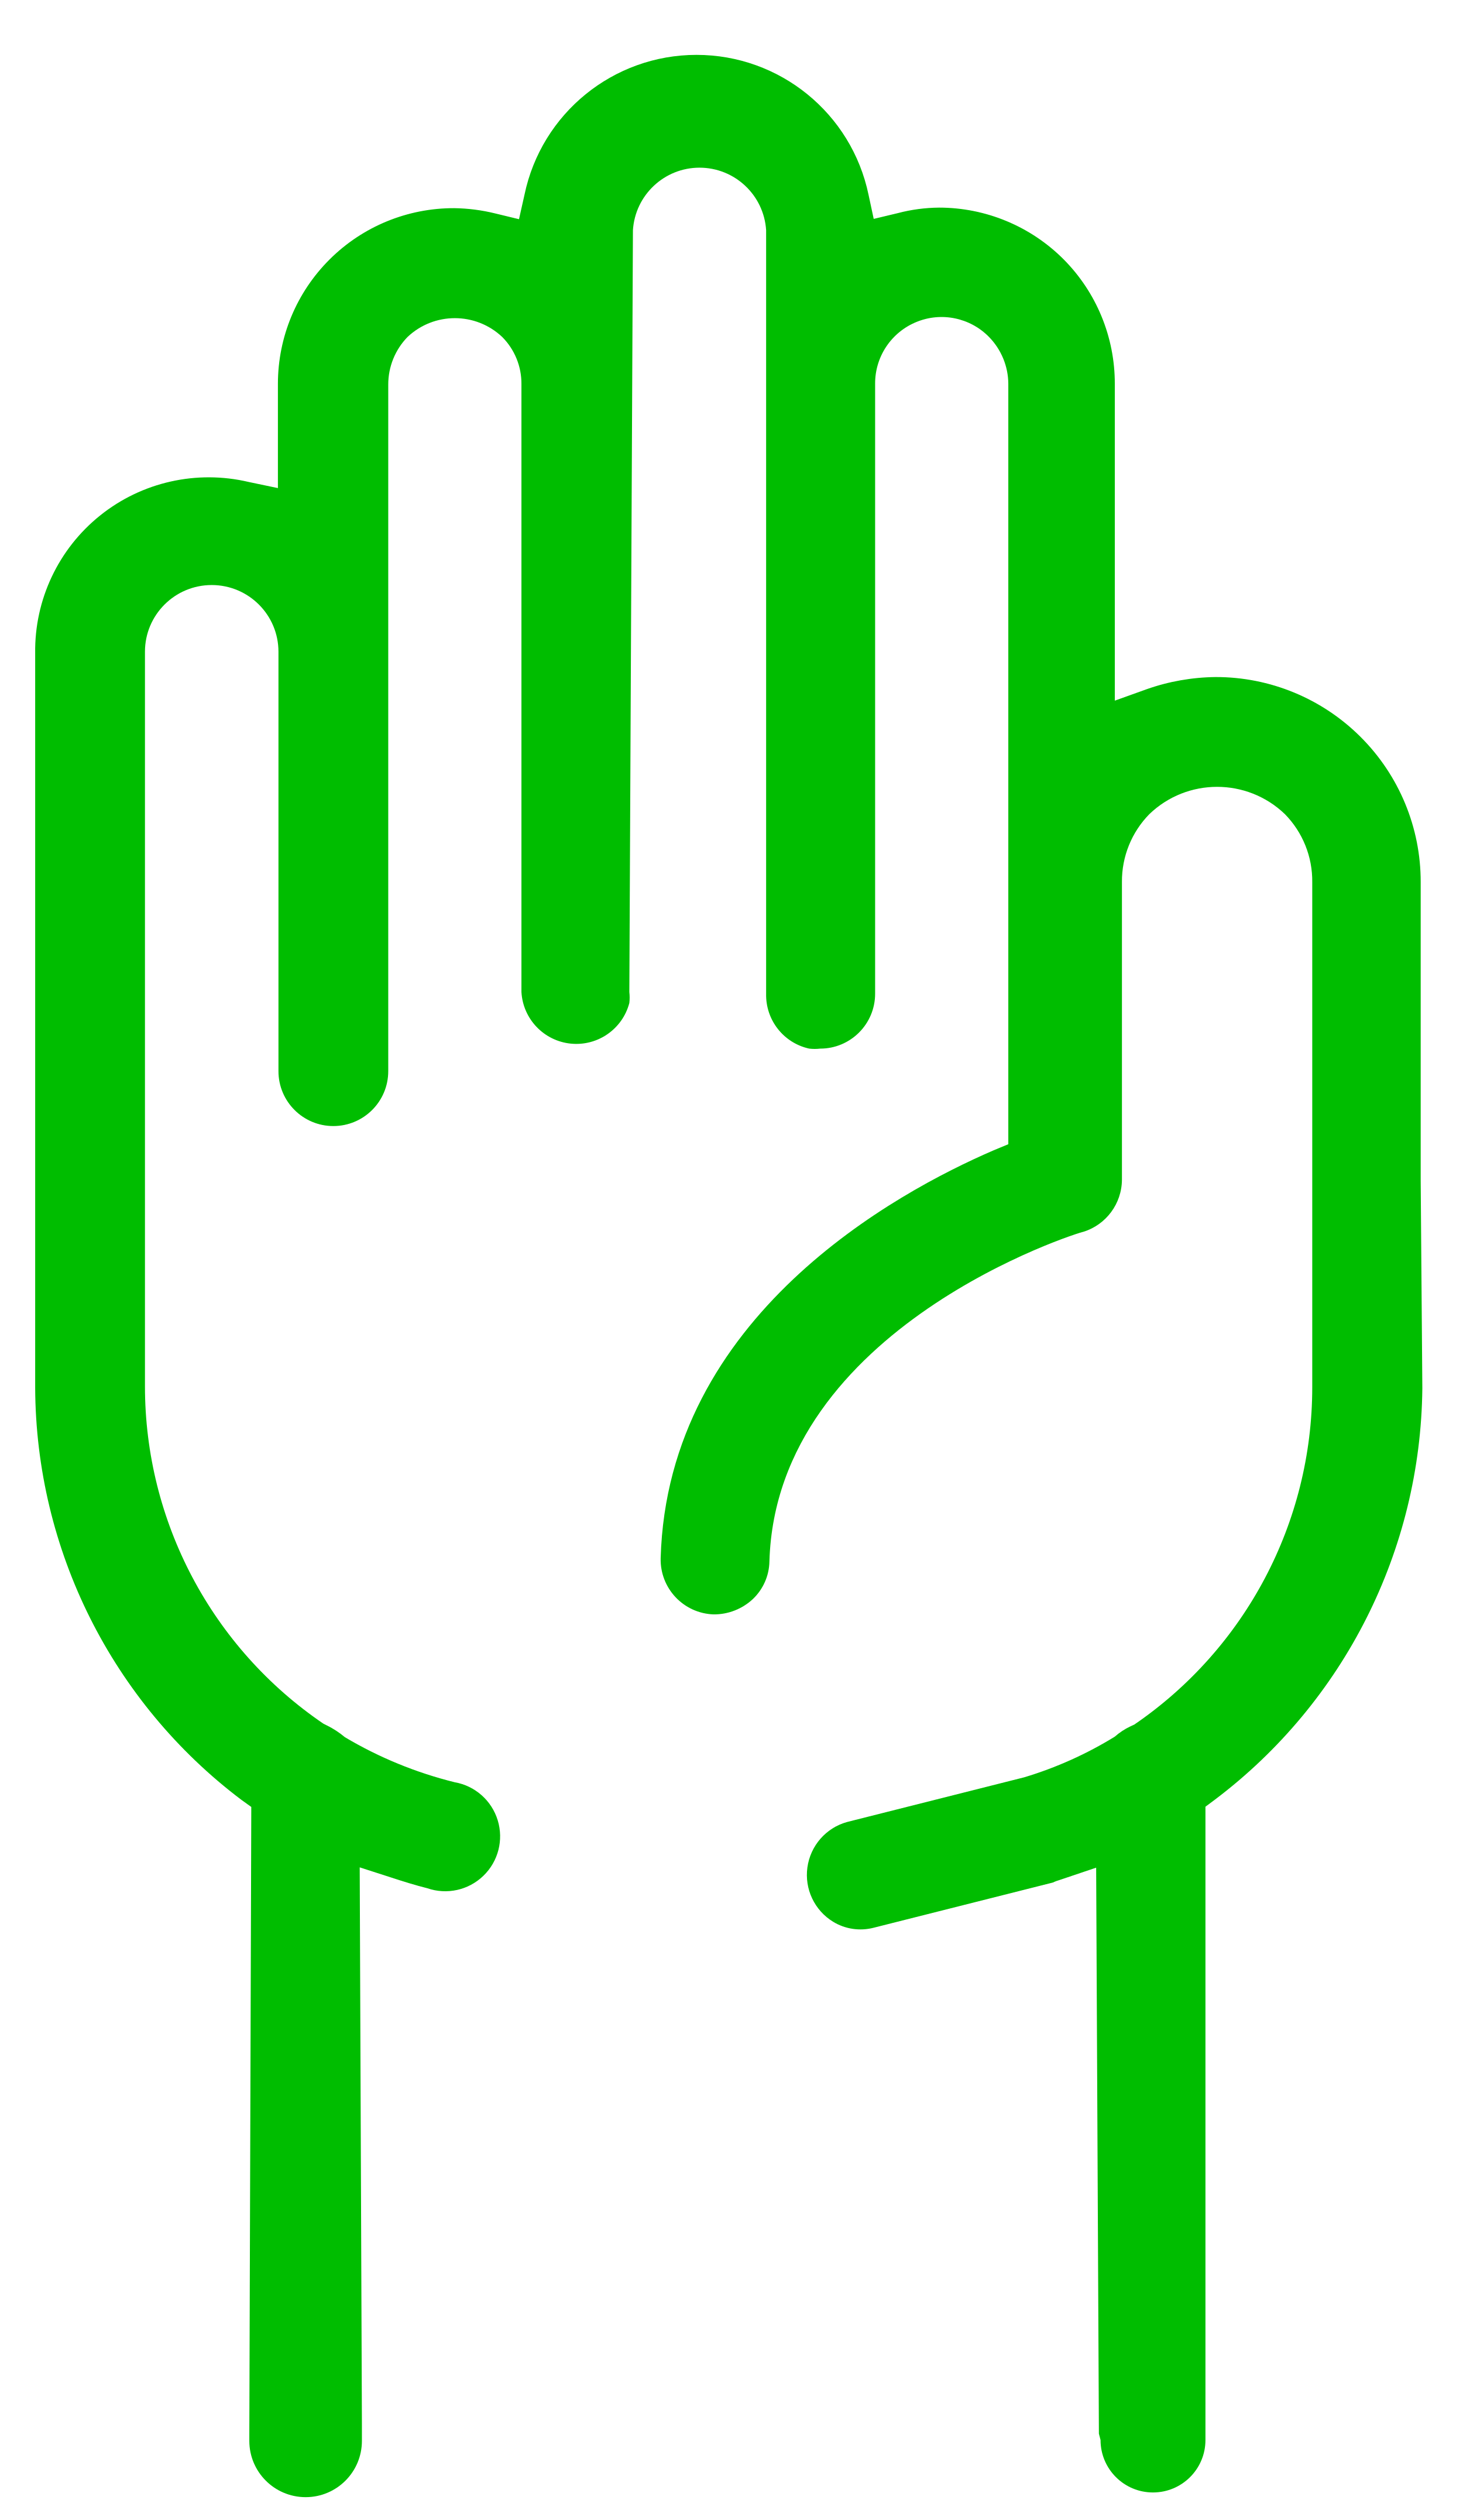 <?xml version="1.0" encoding="UTF-8" standalone="no"?>
<svg width="24px" height="41px" viewBox="0 0 24 41" version="1.1" xmlns="http://www.w3.org/2000/svg" xmlns:xlink="http://www.w3.org/1999/xlink">
    <!-- Generator: Sketch 41.2 (35397) - http://www.bohemiancoding.com/sketch -->
    <title>Icon</title>
    <desc>Created with Sketch.</desc>
    <defs></defs>
    <g id="Advertiser-3lvl" stroke="none" stroke-width="1" fill="none" fill-rule="evenodd">
        <g id="Desktop" transform="translate(-818, -3451)">
            <g id="advantages" transform="translate(60, 2832)">
                <g id="benefits" transform="translate(0, 243)">
                    <g id="Group-8" transform="translate(635, 0)">
                        <g id="benefit" transform="translate(2, 372)">
                            <g id="Group-10">
                                <g id="Icon" transform="translate(107, 0)">
                                    <rect id="Rectangle-path" fill="#000000" opacity="0" x="0" y="0" width="49.923" height="49.923"></rect>
                                    <path d="M33.932,33.514 L33.775,33.631 L33.775,43.811 L33.775,44.018 C33.775,44.493 33.39,44.878 32.914,44.878 C32.439,44.878 32.054,44.493 32.054,44.018 L32.027,43.914 L31.982,34.631 L31.383,34.833 C31.346,34.843 31.309,34.857 31.275,34.874 L28.329,35.617 C28.104,35.674 27.865,35.639 27.667,35.518 C27.361,35.331 27.196,34.981 27.245,34.627 C27.294,34.272 27.548,33.98 27.892,33.883 L30.802,33.149 C31.324,32.992 31.824,32.768 32.288,32.482 C32.364,32.415 32.449,32.359 32.541,32.315 L32.608,32.284 C34.433,31.036 35.525,28.968 35.527,26.757 L35.527,23.387 L35.527,18.468 C35.532,18.051 35.37,17.649 35.077,17.351 C34.456,16.756 33.476,16.756 32.856,17.351 C32.564,17.648 32.402,18.048 32.405,18.464 L32.405,23.347 C32.403,23.74 32.146,24.087 31.77,24.203 C31.721,24.203 26.734,25.757 26.622,29.608 C26.618,29.842 26.52,30.064 26.351,30.225 C26.176,30.389 25.943,30.48 25.703,30.477 C25.21,30.458 24.825,30.047 24.838,29.554 C24.95,25.59 28.694,23.559 30.302,22.865 L30.541,22.766 L30.541,10.297 C30.54,10.009 30.426,9.733 30.225,9.527 C29.915,9.21 29.443,9.112 29.033,9.281 C28.622,9.449 28.354,9.849 28.356,10.293 L28.356,20.297 C28.356,20.795 27.953,21.198 27.455,21.198 C27.395,21.205 27.335,21.205 27.275,21.198 C26.854,21.106 26.558,20.728 26.568,20.297 L26.568,7.775 C26.531,7.199 26.053,6.75 25.475,6.75 C24.898,6.75 24.42,7.199 24.383,7.775 L24.324,20.27 C24.331,20.33 24.331,20.391 24.324,20.45 C24.211,20.879 23.803,21.161 23.362,21.116 C22.922,21.071 22.579,20.712 22.554,20.27 L22.554,10.297 C22.556,10.009 22.442,9.731 22.239,9.527 C21.803,9.115 21.121,9.115 20.685,9.527 C20.482,9.736 20.369,10.015 20.369,10.306 L20.369,21.568 C20.369,22.065 19.966,22.468 19.468,22.468 C18.971,22.468 18.568,22.065 18.568,21.568 L18.568,14.689 C18.568,14.085 18.078,13.595 17.473,13.595 C16.868,13.595 16.378,14.085 16.378,14.689 L16.378,26.734 C16.377,28.951 17.473,31.024 19.306,32.27 L19.36,32.297 C19.467,32.349 19.567,32.415 19.658,32.491 C20.219,32.825 20.826,33.073 21.459,33.23 C21.793,33.288 22.066,33.53 22.165,33.854 C22.264,34.178 22.173,34.53 21.929,34.765 C21.685,35.001 21.329,35.079 21.009,34.968 C20.811,34.919 20.613,34.856 20.419,34.793 L19.901,34.626 L19.937,43.748 L19.937,44.032 C19.937,44.542 19.524,44.955 19.014,44.955 C18.504,44.955 18.09,44.542 18.09,44.032 L18.09,43.928 L18.122,33.721 L18.122,33.635 L17.959,33.518 C15.839,31.917 14.588,29.418 14.577,26.761 L14.577,14.712 C14.565,13.835 14.959,13.001 15.644,12.453 C16.328,11.905 17.228,11.703 18.081,11.905 L18.559,12.005 L18.559,10.293 C18.56,9.527 18.865,8.794 19.408,8.254 C19.95,7.714 20.685,7.412 21.45,7.414 C21.677,7.417 21.902,7.446 22.122,7.5 L22.514,7.595 L22.604,7.194 C22.883,5.857 24.061,4.9 25.426,4.9 C26.791,4.9 27.969,5.857 28.248,7.194 L28.333,7.59 L28.73,7.495 C28.95,7.437 29.177,7.407 29.405,7.405 C30.171,7.405 30.905,7.71 31.446,8.251 C31.986,8.793 32.289,9.527 32.288,10.293 L32.288,15.491 L32.815,15.302 C33.176,15.175 33.555,15.109 33.937,15.104 C34.831,15.101 35.688,15.455 36.32,16.086 C36.953,16.718 37.308,17.575 37.306,18.468 L37.306,23.365 L37.333,26.77 C37.306,29.424 36.05,31.915 33.932,33.514 L33.932,33.514 Z" id="Shape" fill="#00BD00"></path>
                                </g>
                            </g>
                        </g>
                    </g>
                </g>
            </g>
        </g>
    </g>
</svg>